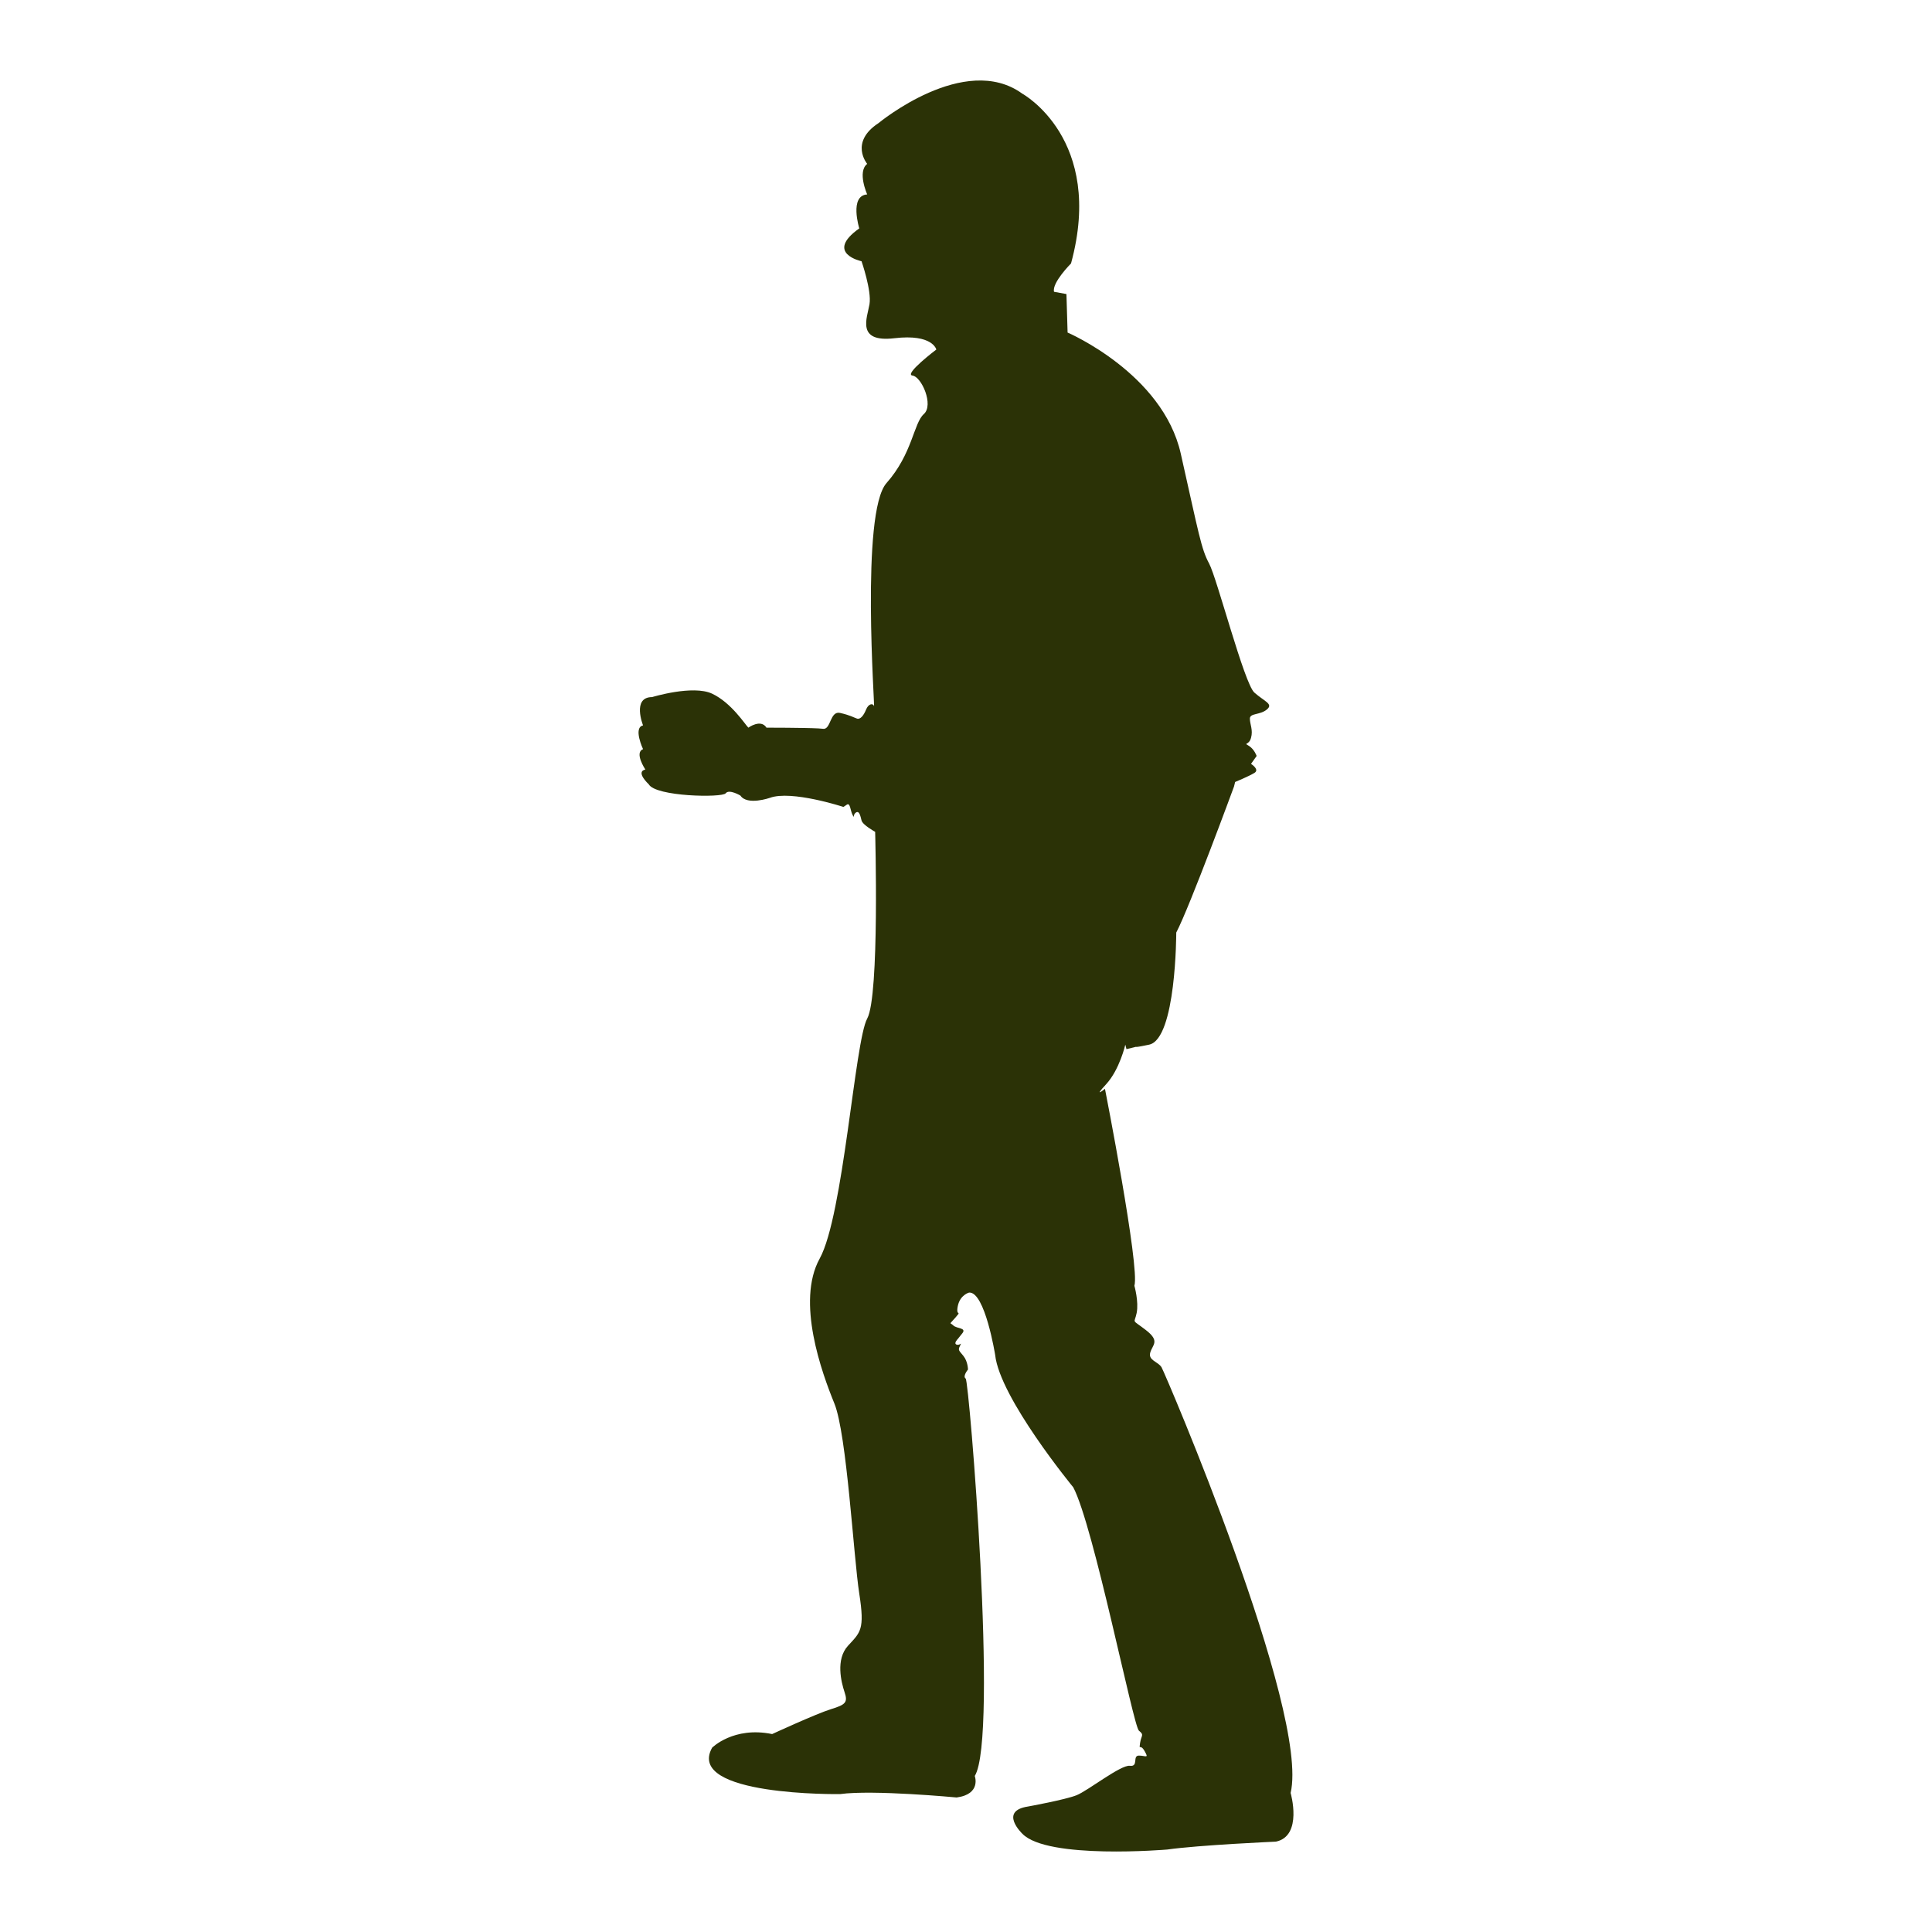 <?xml version="1.0" encoding="utf-8"?>
<!-- Designed by Vexels.com - 2016 All Rights Reserved - https://vexels.com/terms-and-conditions/  -->

<svg version="1.1" id="Layer_1" xmlns="http://www.w3.org/2000/svg" xmlns:xlink="http://www.w3.org/1999/xlink" x="0px" y="0px"
	 width="1200px" height="1200px" viewBox="0 0 1200 1200" enable-background="new 0 0 1200 1200" xml:space="preserve">
<path fill="#2B3206" d="M581.558,217.106c0,0-2.127-9.847-26.051-7.026c-23.9,2.796-16.873-12.668-15.451-21.093
	c1.41-8.461-4.935-26.72-4.935-26.72s-23.184-4.923-1.411-20.41c0,0-6.309-20.387,4.924-21.093c0,0-6.309-14.053,0-18.976
	c0,0-11.233-13.36,7.039-25.323c0,0,53.452-44.286,89.302-18.283c0,0,51.337,28.13,30.258,105.458c0,0-11.974,11.975-10.552,17.603
	l7.708,1.411l0.717,23.9c0,0,59.068,25.322,70.302,75.237c11.244,49.94,12.654,59.057,17.59,68.211
	c4.923,9.142,21.796,74.533,28.118,80.173c6.346,5.617,11.986,7.026,7.732,10.527c-4.195,3.525-10.529,2.128-10.529,5.641
	s2.104,7.039,0.717,11.962c-1.41,4.912-4.947,2.796-1.41,4.912c3.489,2.115,4.9,6.334,4.9,6.334l-3.49,4.911
	c0,0,5.617,3.525,2.079,5.629c-3.489,2.127-11.949,5.617-11.949,5.617l-0.694,2.808c0,0-27.401,74.544-35.873,90.713
	c0,0,0,66.119-16.873,69.633c-16.85,3.489-2.796,0-2.796,0l-11.258,2.784l-0.717-2.784c0,0-3.513,15.464-11.937,24.605
	c-8.45,9.118-0.706,2.796-0.706,2.796s21.797,111.112,18.284,122.345c0,0,2.808,9.87,1.41,16.886
	c-1.41,7.026-3.513,3.513,5.617,10.552c9.142,7.014,4.23,9.13,2.821,14.053c-1.411,4.912,4.911,5.629,7.014,9.142
	c2.127,3.513,92.123,213.774,80.173,264.383c0,0,7.719,26.72-9.13,30.245c0,0-47.849,2.116-67.518,4.912
	c0,0-74.544,6.334-90.008-9.847c0,0-14.77-14.065,3.513-16.873c0,0,23.207-4.206,30.223-7.026
	c7.039-2.821,27.448-18.989,33.065-18.272c5.629,0.694,1.41-6.333,5.629-6.333c4.218,0,6.322,2.102,3.525-2.808
	c-2.821-4.936-3.525,0-2.821-4.936c0.705-4.923,2.821-4.923-0.705-7.731c-3.502-2.821-28.119-127.28-40.785-151.168
	c0,0-45.709-55.556-48.518-82.276c0,0-6.334-39.388-16.18-38.671c0,0-5.617,1.399-7.028,8.413c-1.397,7.051,2.821,2.115-1.397,7.051
	c-4.23,4.923-3.525,2.808-1.411,4.923c2.116,2.104,8.45,1.399,5.629,4.9c-2.821,3.538-2.821,3.538-2.821,3.538
	s-2.808,2.819-0.693,3.513c2.104,0.693,3.513-2.128,2.104,0.693c-1.411,2.821-0.717,2.821,2.102,6.334
	c2.821,3.525,2.821,8.448,2.821,8.448s-3.513,4.207-1.41,5.617s20.387,222.916,5.628,246.828c0,0,4.207,11.246-11.244,13.348
	c0,0-52.042-4.923-72.418-2.102c0,0-96.365,1.41-79.467-28.836c0,0,13.36-13.372,37.272-8.448c0,0,27.401-12.643,36.531-15.464
	c9.154-2.808,10.576-4.218,8.461-10.54c-2.115-6.334-5.615-20.399,2.116-28.836c7.731-8.436,10.527-9.847,7.014-32.36
	c-3.513-22.49-7.719-99.126-15.462-118.126c-7.745-18.977-23.912-63.275-9.13-90.008c14.758-26.72,21.796-134.999,29.516-149.077
	c7.767-14.053,4.935-115.987,4.935-115.987s-7.731-4.23-8.448-7.051c-0.694-2.808-1.411-6.309-3.513-4.923
	c-2.103,1.41-0.694,4.241-2.103,1.41c-1.399-2.796-1.399-7.731-3.513-6.309c-2.116,1.41-2.116,1.41-2.116,1.41
	s-32.337-10.576-45.697-5.64c0,0-14.053,4.923-18.295-1.411c0,0-7.026-4.218-9.153-1.41c-2.104,2.821-43.57,2.116-47.801-5.629
	c0,0-8.424-7.731-2.091-9.141c0,0-7.05-10.529-1.422-12.643c0,0-6.322-13.36,0-14.771c0,0-7.039-17.578,5.617-17.578
	c0,0,25.334-7.743,37.284-2.115c11.949,5.64,20.374,19,22.501,21.104c0,0,7.732-5.629,11.258,0c0,0,23.23,0,32.265,0.466
	c1.279,0.071,2.27,0.143,2.879,0.239c4.924,0.693,4.207-11.269,10.564-9.859c6.322,1.422,8.413,2.821,10.516,3.513
	c2.127,0.705,4.23-2.091,5.64-5.617c1.399-3.513,4.219-4.218,4.924-2.115c0.705,2.115-8.437-120.229,7.743-138.525
	c16.156-18.272,16.849-37.272,23.207-42.889c6.309-5.629-1.434-23.195-7.051-23.912C561.147,232.57,581.558,217.106,581.558,217.106
	z"/>
</svg>
